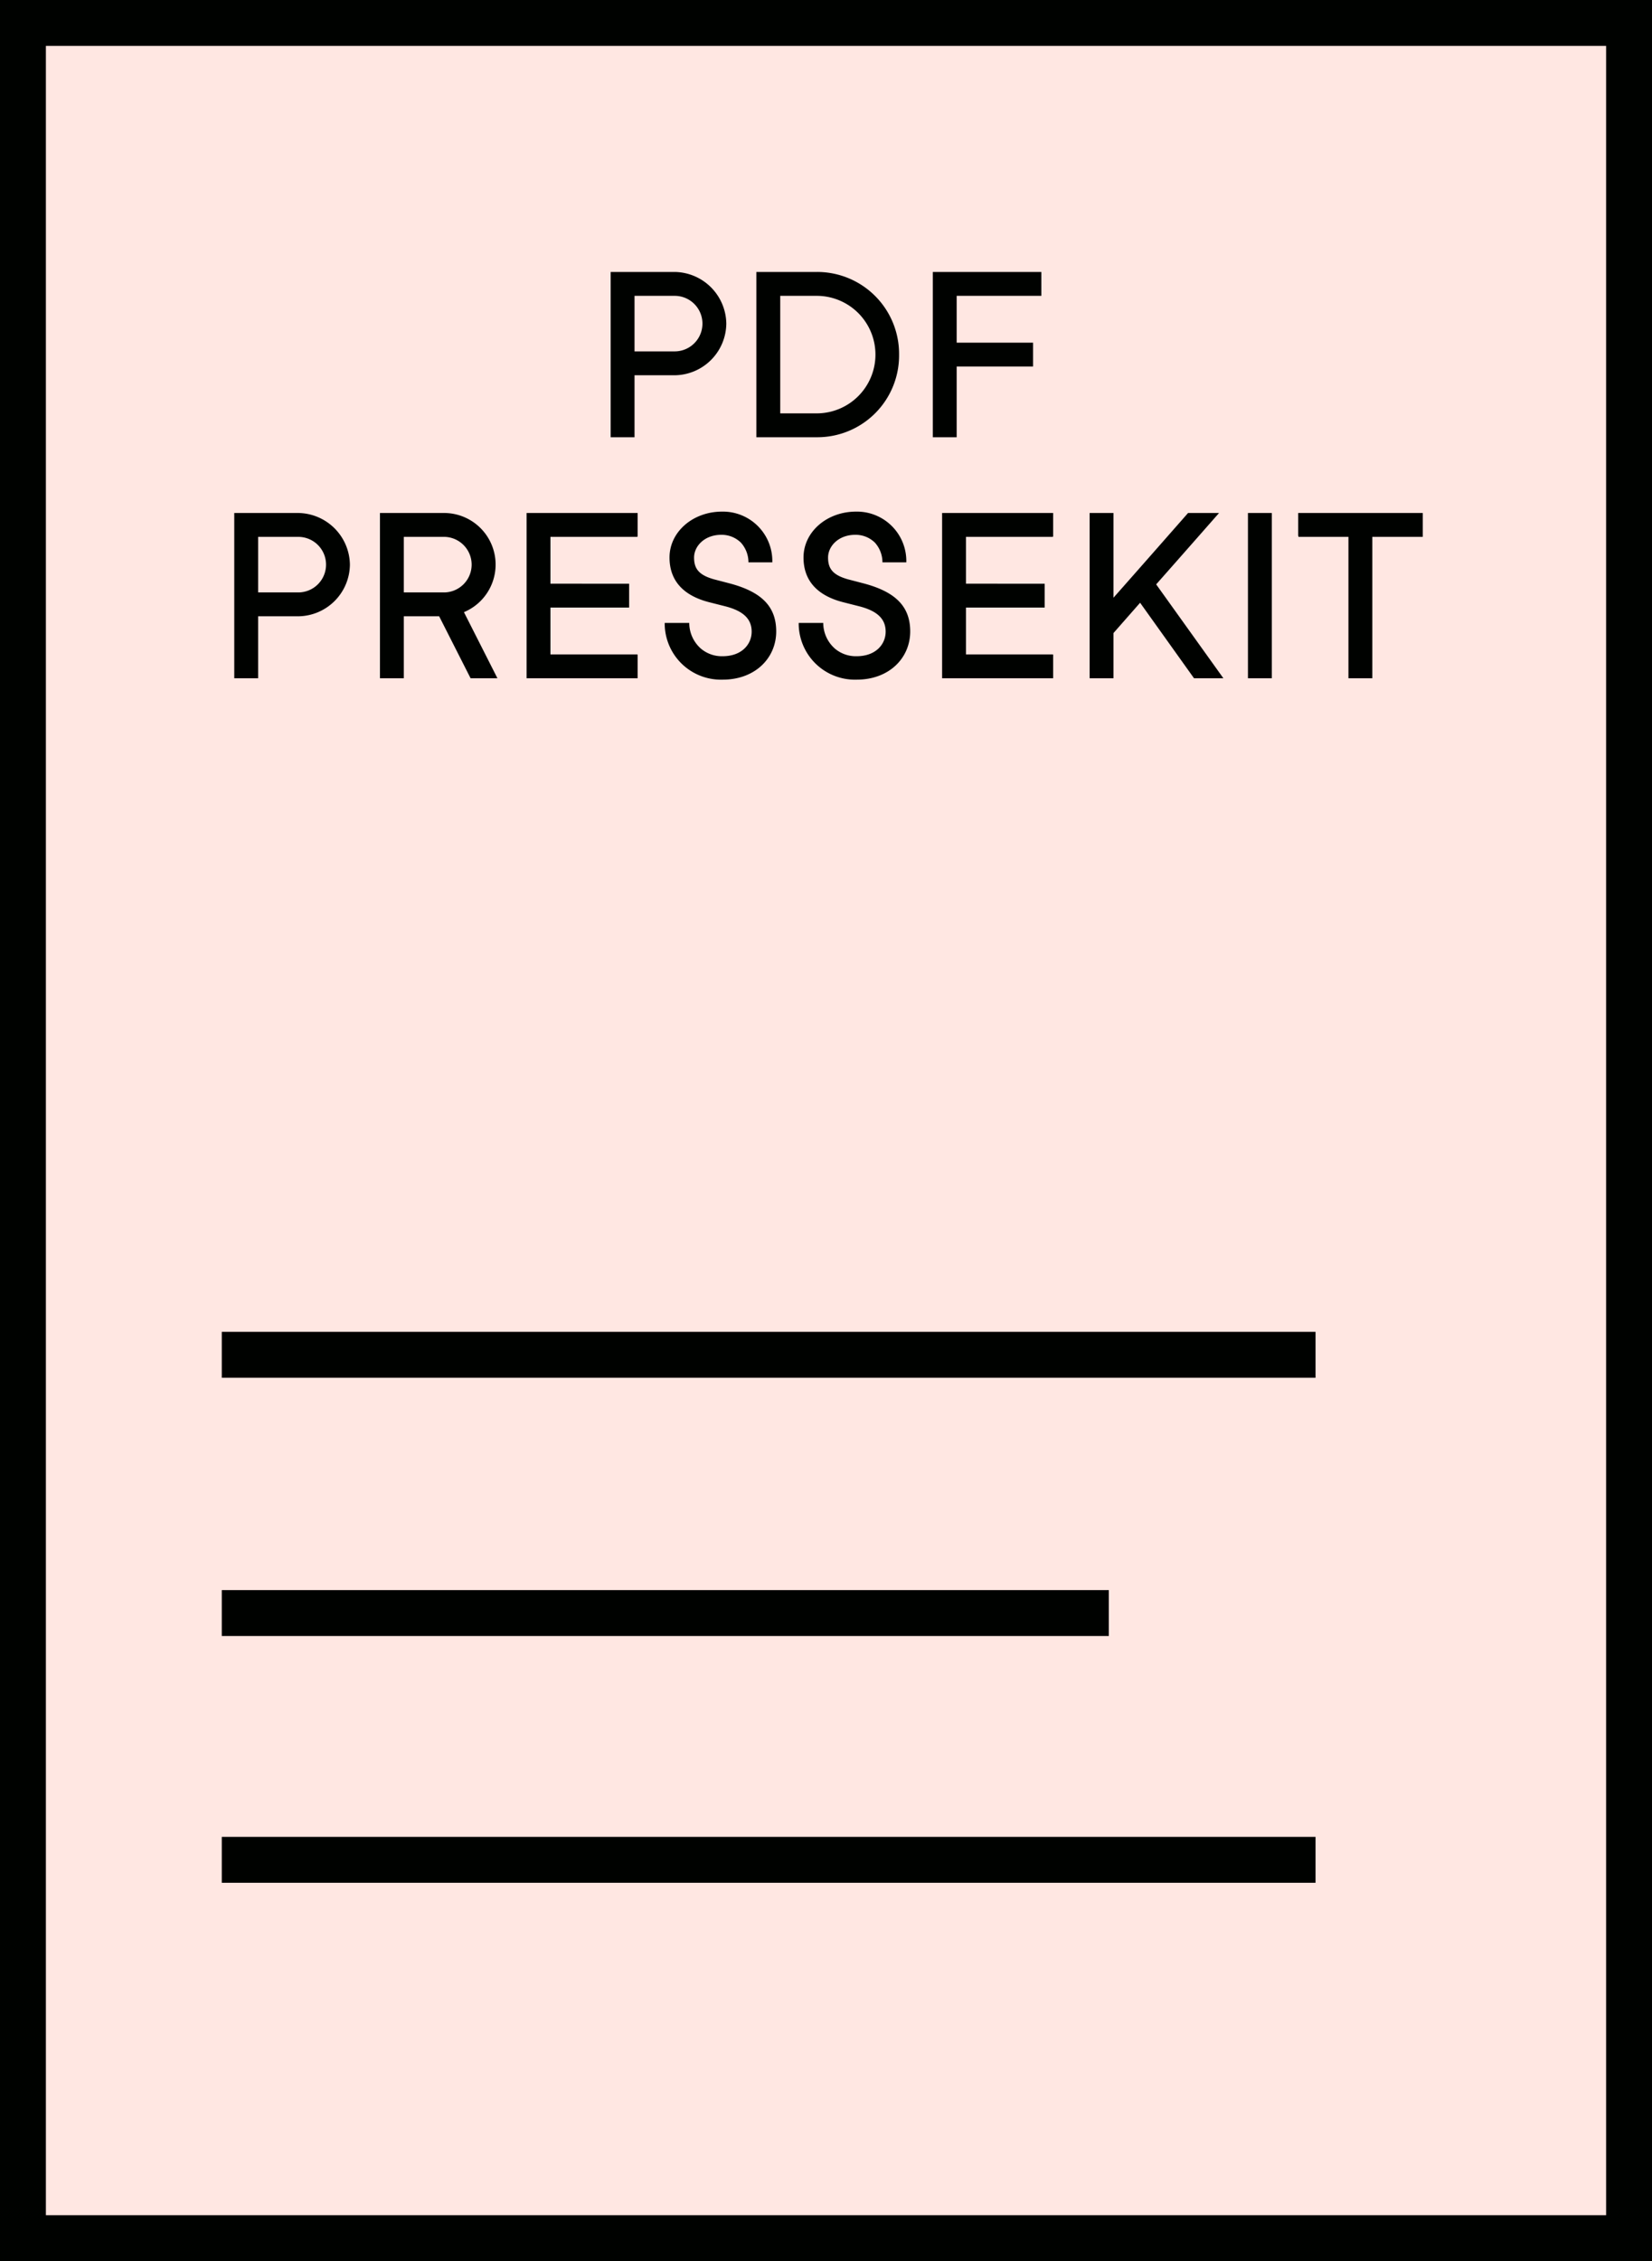 <svg xmlns="http://www.w3.org/2000/svg" width="288" height="394" viewBox="0 0 288 394"><g id="Gruppe_956" data-name="Gruppe 956" transform="translate(-826 -4979)"><g id="Rechteck_315" data-name="Rechteck 315" fill="#ffe7e2" stroke="#000200" stroke-width="8"><path stroke="none" d="M0 0h288v394H0z" transform="translate(826 4979)"/><path fill="none" d="M830 4983h280v386H830z"/></g><path id="Pfad_1229" data-name="Pfad 1229" d="M864.664 5215.078h190.677" fill="none" stroke="#000200" stroke-width="8"/><path id="Pfad_1231" data-name="Pfad 1231" d="M864.664 5303.078h190.677" fill="none" stroke="#000200" stroke-width="8"/><path id="Pfad_1230" data-name="Pfad 1230" d="M864.664 5260.078h154.641" fill="none" stroke="#000200" stroke-width="8"/><path id="Pfad_1233" data-name="Pfad 1233" d="M125.62 18.2a9.132 9.132 0 00-8.96-9h-11.2V38h4.16V27.2h7.08a9.1 9.1 0 008.92-9zm-9 4.84h-7v-9.68h7a4.84 4.84 0 110 9.68zM141.38 9.2h-10.52V38h10.52a14.252 14.252 0 0014.36-14.4 14.277 14.277 0 00-14.36-14.4zm0 24.64h-6.36V13.36h6.36a10.24 10.24 0 010 20.48zM180.54 9.2h-18.92V38h4.16V25.68h13.32v-4.16h-13.32v-8.16h14.76zM60 60.2a9.132 9.132 0 00-8.96-9h-11.2V80H44V69.2h7.08a9.1 9.1 0 008.92-9zm-9 4.84h-7v-9.68h7a4.84 4.84 0 110 9.68zm28.88 3.44a8.988 8.988 0 00-3.36-17.28H65.24V80h4.16V69.2h6.16L81.04 80h4.68zM69.4 55.36h7.12a4.842 4.842 0 010 9.68H69.4zm40.72 0v-.08h.04V51.2H90.8V80h19.36v-4.12h-.04v-.04H94.96v-8.16h13.72v-4.16H94.96v-8.16zm4.76 15A9.805 9.805 0 00125 80.24c5.64 0 9.32-3.76 9.32-8.4 0-4.32-2.52-6.88-8.08-8.36l-2.76-.72c-2.72-.76-3.48-1.92-3.48-3.8 0-1.96 1.8-3.96 4.76-3.96a4.8 4.8 0 013.4 1.36 5.126 5.126 0 011.32 3.44h4.16a8.61 8.61 0 00-8.76-8.84c-5.08 0-9.16 3.52-9.16 8 0 4.12 2.52 6.68 6.96 7.8l2.84.72c3.04.8 4.52 2.16 4.52 4.4 0 2.16-1.68 4.28-5.08 4.28a5.659 5.659 0 01-3.76-1.32 5.979 5.979 0 01-2.04-4.48zm23.36 0a9.805 9.805 0 0010.12 9.88c5.64 0 9.32-3.76 9.32-8.4 0-4.32-2.52-6.88-8.08-8.36l-2.76-.72c-2.72-.76-3.48-1.92-3.48-3.8 0-1.96 1.8-3.96 4.76-3.96a4.8 4.8 0 013.4 1.36 5.126 5.126 0 011.32 3.44H157a8.61 8.61 0 00-8.76-8.84c-5.08 0-9.16 3.52-9.16 8 0 4.12 2.52 6.68 6.96 7.8l2.84.72c3.04.8 4.52 2.16 4.52 4.4 0 2.16-1.68 4.28-5.08 4.28a5.659 5.659 0 01-3.76-1.32 5.979 5.979 0 01-2.04-4.48zm44.32-15v-.08h.04V51.2h-19.36V80h19.36v-4.12h-.04v-.04H167.4v-8.16h13.72v-4.16H167.4v-8.16zm18 8.28c5.2-5.88 10.96-12.44 10.96-12.44h-5.4s-8.36 9.52-13 14.76V51.2h-4.16V80h4.16v-7.88l4.64-5.28 9.4 13.16h5.12zm20.16-12.44h-4.16V80h4.16zm26.32 0h-21.72v4h.04v.16h8.72V80h4.16V55.36h8.8z" transform="translate(827 5017.19)" fill="#000200"/></g></svg>
